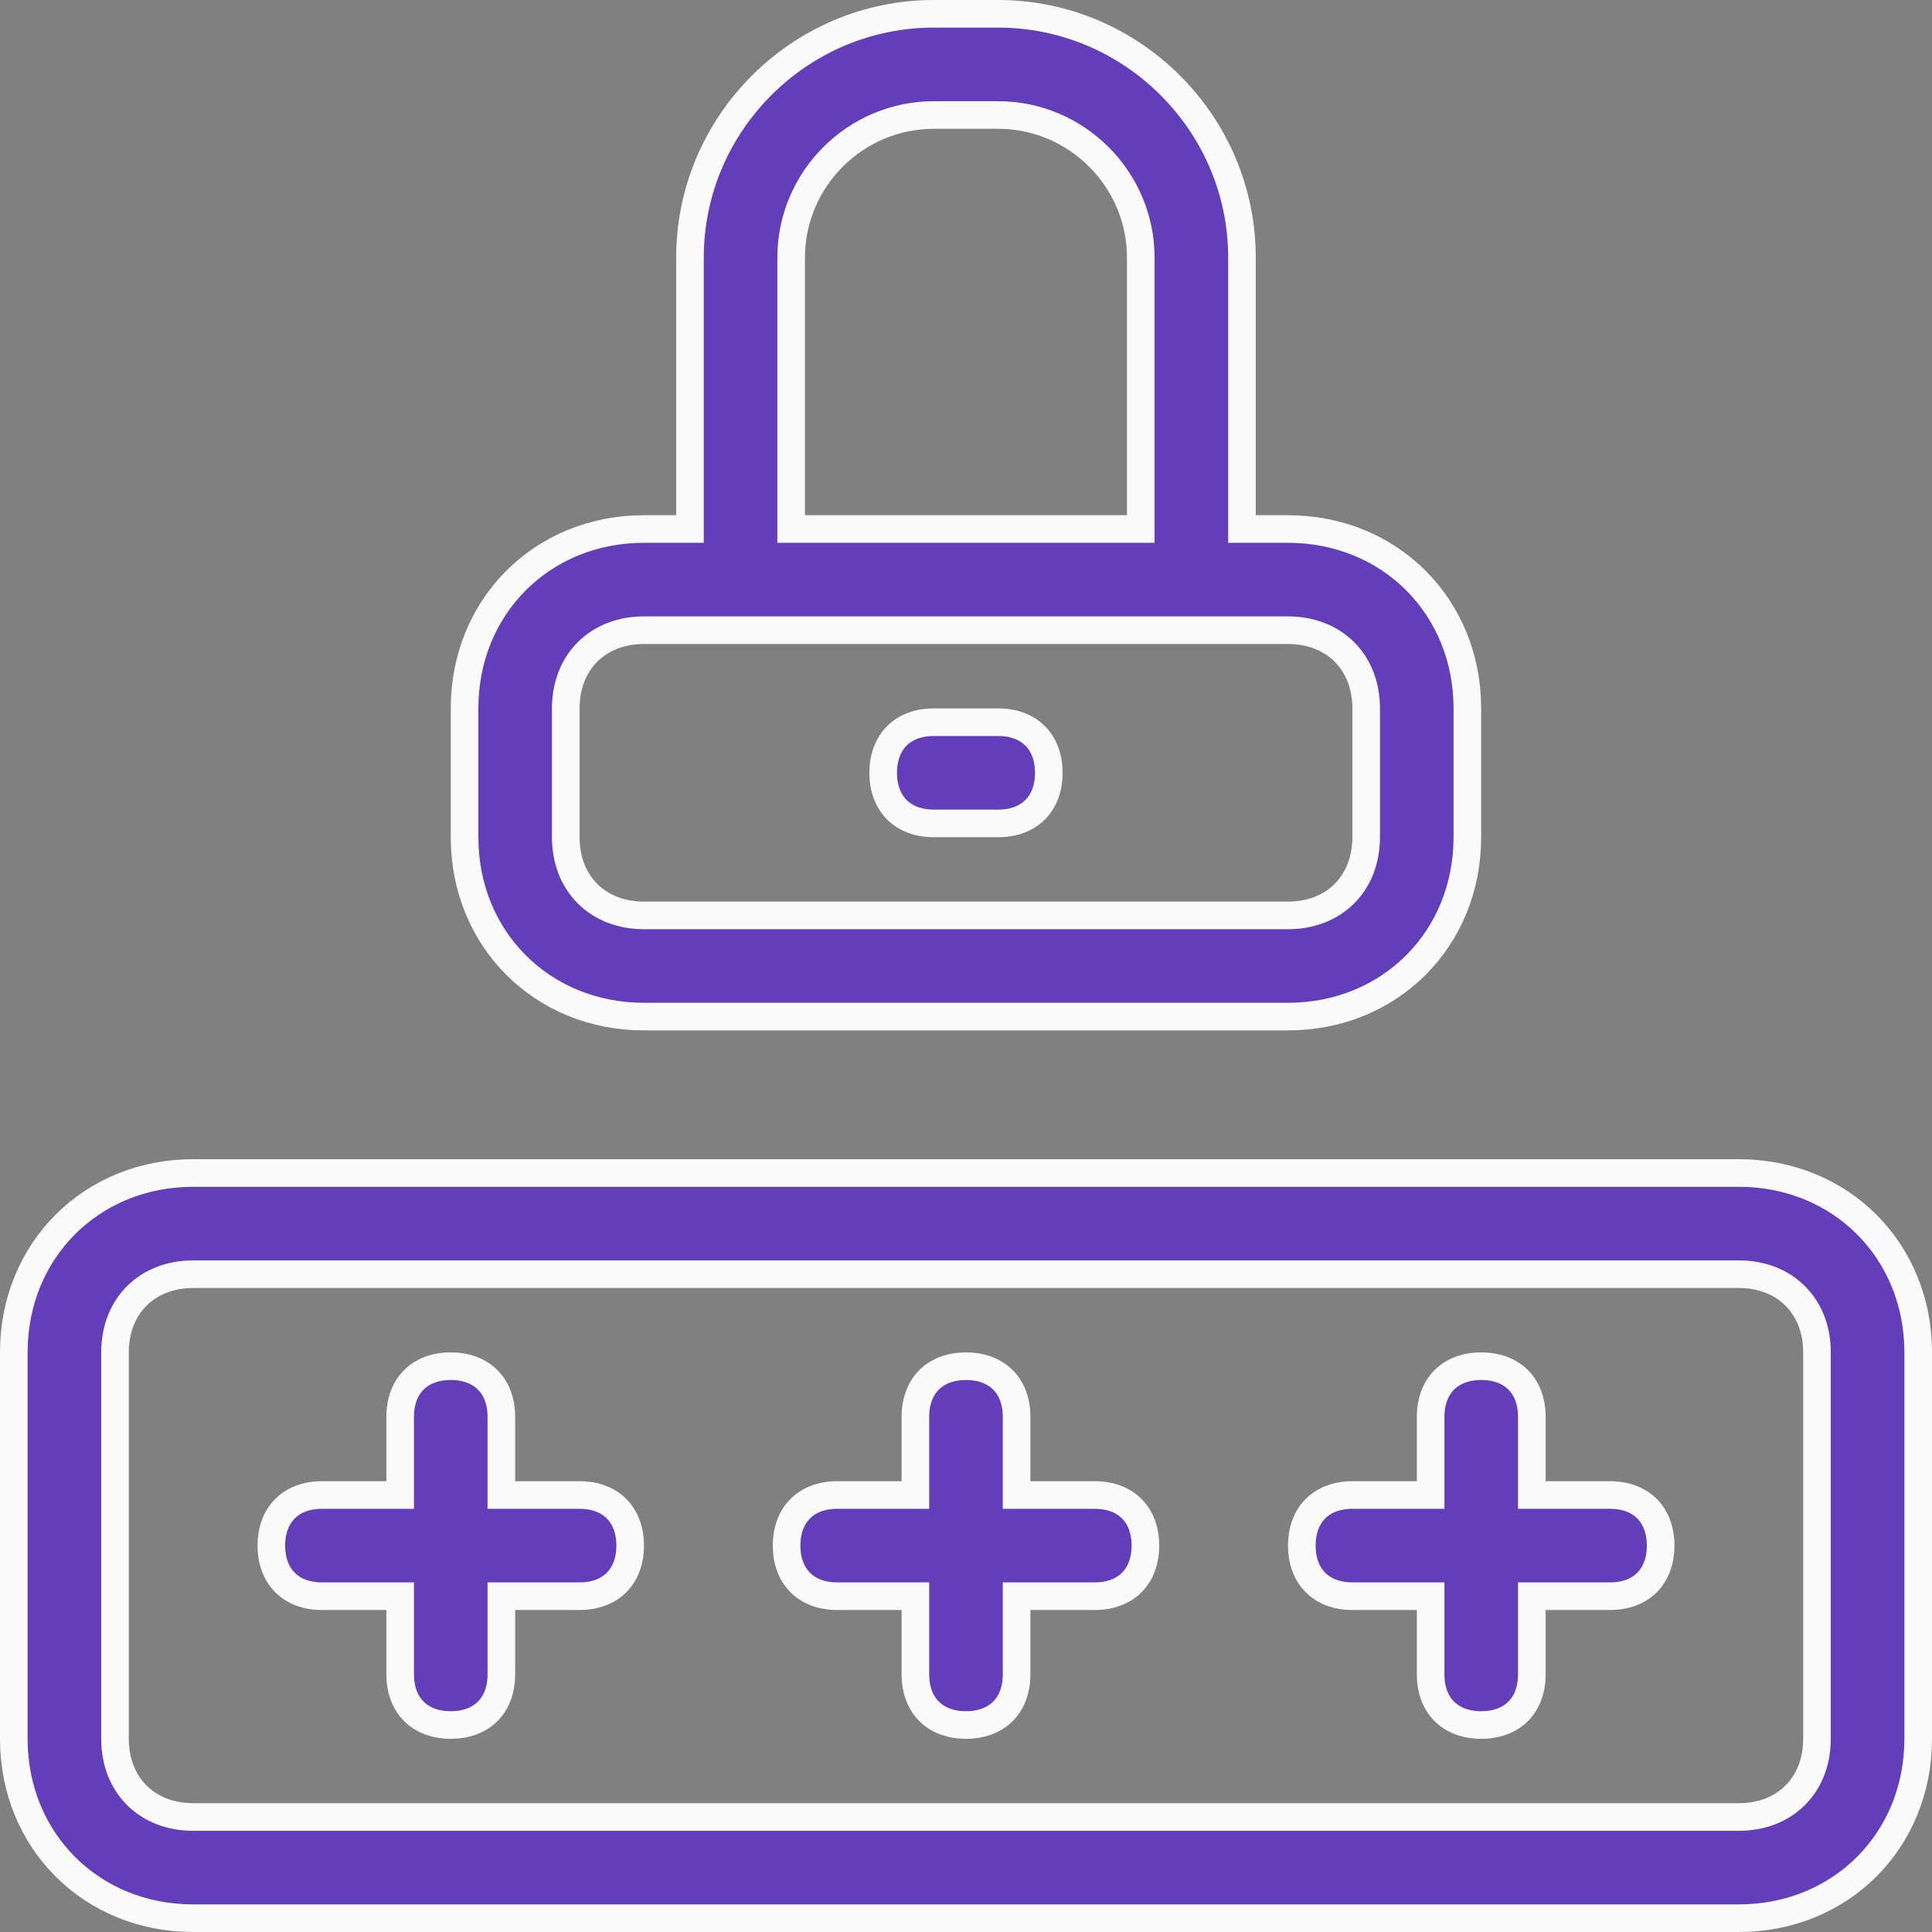 <svg width="70" height="70" viewBox="0 0 70 70" fill="none" xmlns="http://www.w3.org/2000/svg">
<rect x="0" y="0" width="70" height="70" fill="#808080" stroke="none"/>
<path d="M7 42.5H63C66.691 42.5 69.5 45.309 69.5 49V63C69.5 66.691 66.691 69.5 63 69.5H7C3.309 69.5 0.5 66.691 0.5 63V49C0.5 45.309 3.309 42.5 7 42.5ZM63 65.833C63.814 65.833 64.531 65.56 65.045 65.045C65.56 64.531 65.833 63.814 65.833 63V49C65.833 48.186 65.56 47.469 65.045 46.955C64.531 46.44 63.814 46.167 63 46.167H7C6.186 46.167 5.47 46.44 4.955 46.955C4.44 47.469 4.167 48.186 4.167 49V63C4.167 63.814 4.44 64.531 4.955 65.045C5.47 65.56 6.186 65.833 7 65.833H63Z" fill="#623EBB" stroke="#FAFAFA"/>
<path d="M44.999 18.667V19.167H45.499H46.665C50.356 19.167 53.165 21.976 53.165 25.667V30.333C53.165 34.024 50.356 36.833 46.665 36.833H23.332C19.642 36.833 16.832 34.024 16.832 30.333V25.667C16.832 21.976 19.642 19.167 23.332 19.167H24.499H24.999V18.667V9.333C24.999 4.476 28.975 0.5 33.832 0.5H36.165C41.023 0.5 44.999 4.476 44.999 9.333V18.667ZM40.832 19.167H41.332V18.667V9.333C41.332 6.491 39.008 4.167 36.165 4.167H33.832C30.989 4.167 28.665 6.491 28.665 9.333V18.667V19.167H29.165H40.832ZM23.332 22.833C22.518 22.833 21.802 23.107 21.287 23.621C20.772 24.136 20.499 24.853 20.499 25.667V30.333C20.499 31.147 20.772 31.864 21.287 32.379C21.802 32.893 22.518 33.167 23.332 33.167H46.665C47.479 33.167 48.196 32.893 48.711 32.379C49.225 31.864 49.499 31.147 49.499 30.333V25.667C49.499 24.853 49.225 24.136 48.711 23.621C48.196 23.107 47.479 22.833 46.665 22.833H23.332Z" fill="#623EBB" stroke="#FAFAFA"/>
<path d="M36.167 29.834H33.833C33.247 29.834 32.797 29.64 32.495 29.338C32.193 29.037 32 28.587 32 28C32 27.414 32.193 26.964 32.495 26.662C32.797 26.36 33.247 26.167 33.833 26.167H36.167C36.753 26.167 37.203 26.36 37.505 26.662C37.807 26.964 38 27.414 38 28C38 28.587 37.807 29.037 37.505 29.338C37.203 29.64 36.753 29.834 36.167 29.834Z" fill="#623EBB" stroke="#FAFAFA"/>
<path d="M18.165 53.667V54.167H18.665H20.999C21.585 54.167 22.035 54.36 22.337 54.662C22.639 54.964 22.832 55.414 22.832 56C22.832 56.586 22.639 57.036 22.337 57.338C22.035 57.64 21.585 57.833 20.999 57.833H18.665H18.165V58.333V60.667C18.165 61.253 17.972 61.703 17.67 62.005C17.368 62.307 16.918 62.5 16.332 62.5C15.746 62.5 15.296 62.307 14.994 62.005C14.692 61.703 14.499 61.253 14.499 60.667V58.333V57.833H13.999H11.665C11.079 57.833 10.629 57.64 10.327 57.338C10.025 57.036 9.832 56.586 9.832 56C9.832 55.414 10.025 54.964 10.327 54.662C10.629 54.36 11.079 54.167 11.665 54.167H13.999H14.499V53.667V51.333C14.499 50.747 14.692 50.297 14.994 49.995C15.296 49.693 15.746 49.5 16.332 49.5C16.918 49.5 17.368 49.693 17.67 49.995C17.972 50.297 18.165 50.747 18.165 51.333V53.667Z" fill="#623EBB" stroke="#FAFAFA"/>
<path d="M36.833 53.667V54.167H37.333H39.667C40.253 54.167 40.703 54.36 41.005 54.662C41.307 54.964 41.5 55.414 41.5 56C41.5 56.586 41.307 57.036 41.005 57.338C40.703 57.64 40.253 57.833 39.667 57.833H37.333H36.833V58.333V60.667C36.833 61.253 36.64 61.703 36.338 62.005C36.036 62.307 35.586 62.5 35 62.5C34.414 62.5 33.964 62.307 33.662 62.005C33.36 61.703 33.167 61.253 33.167 60.667V58.333V57.833H32.667H30.333C29.747 57.833 29.297 57.64 28.995 57.338C28.693 57.036 28.5 56.586 28.5 56C28.5 55.414 28.693 54.964 28.995 54.662C29.297 54.36 29.747 54.167 30.333 54.167H32.667H33.167V53.667V51.333C33.167 50.747 33.36 50.297 33.662 49.995C33.964 49.693 34.414 49.5 35 49.5C35.586 49.5 36.036 49.693 36.338 49.995C36.64 50.297 36.833 50.747 36.833 51.333V53.667Z" fill="#623EBB" stroke="#FAFAFA"/>
<path d="M55.501 53.667V54.167H56.001H58.335C58.921 54.167 59.371 54.36 59.673 54.662C59.975 54.964 60.168 55.414 60.168 56C60.168 56.586 59.975 57.036 59.673 57.338C59.371 57.64 58.921 57.833 58.335 57.833H56.001H55.501V58.333V60.667C55.501 61.253 55.308 61.703 55.006 62.005C54.704 62.307 54.254 62.5 53.668 62.5C53.082 62.5 52.632 62.307 52.33 62.005C52.028 61.703 51.835 61.253 51.835 60.667V58.333V57.833H51.335H49.001C48.415 57.833 47.965 57.64 47.663 57.338C47.361 57.036 47.168 56.586 47.168 56C47.168 55.414 47.361 54.964 47.663 54.662C47.965 54.36 48.415 54.167 49.001 54.167H51.335H51.835V53.667V51.333C51.835 50.747 52.028 50.297 52.33 49.995C52.632 49.693 53.082 49.5 53.668 49.5C54.254 49.5 54.704 49.693 55.006 49.995C55.308 50.297 55.501 50.747 55.501 51.333V53.667Z" fill="#623EBB" stroke="#FAFAFA"/>
</svg>
